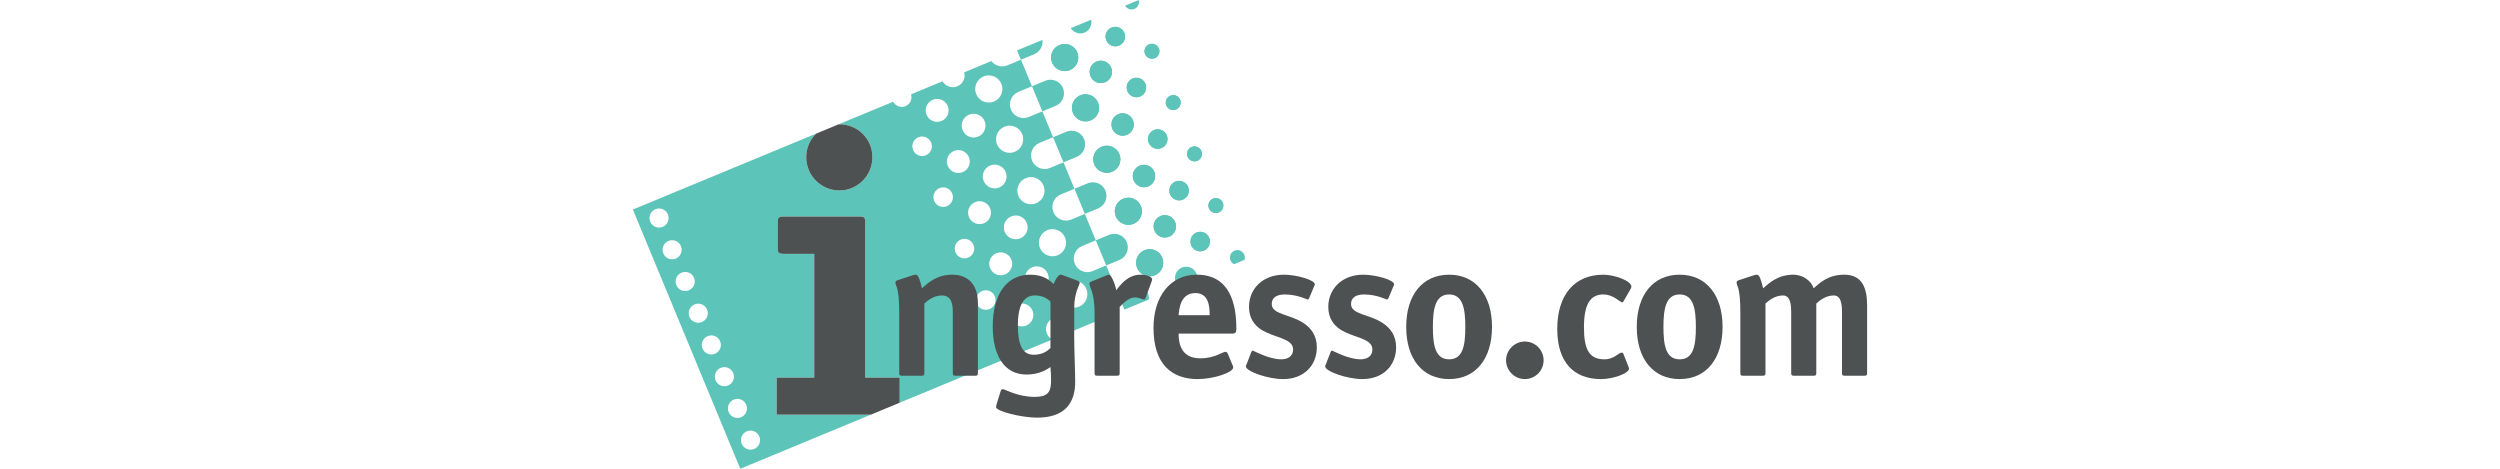 <svg xmlns="http://www.w3.org/2000/svg" xmlns:xlink="http://www.w3.org/1999/xlink" xmlns:serif="http://www.serif.com/" width="100%" height="100%" viewBox="0 0 320 60" xml:space="preserve" style="fill-rule:evenodd;clip-rule:evenodd;stroke-linejoin:round;stroke-miterlimit:2;"><rect id="Ingresso.com" x="0" y="0" width="320" height="60" style="fill:none;"></rect><clipPath id="_clip1"><rect x="0" y="0" width="320" height="60"></rect></clipPath><g clip-path="url(#_clip1)"><g><path d="M135.211,13.51c0.825,-0.397 1.204,-1.374 0.85,-2.231c-0.359,-0.866 -1.334,-1.286 -2.204,-0.968c-0.012,0.004 -0.889,0.366 -1.766,0.729l1.332,3.214c0.881,-0.366 1.774,-0.737 1.788,-0.744" style="fill:#5cc4b8;fill-rule:nonzero;"></path><path d="M137.914,20.036c0.825,-0.398 1.204,-1.375 0.85,-2.232c-0.359,-0.865 -1.334,-1.286 -2.204,-0.968c-0.012,0.005 -0.891,0.366 -1.766,0.73l1.332,3.213c0.884,-0.366 1.774,-0.736 1.788,-0.743" style="fill:#5cc4b8;fill-rule:nonzero;"></path><path d="M140.648,26.635c0.823,-0.398 1.205,-1.375 0.85,-2.231c-0.359,-0.866 -1.334,-1.287 -2.204,-0.968c-0.012,0.004 -0.889,0.368 -1.766,0.729l1.332,3.213c0.881,-0.366 1.772,-0.736 1.788,-0.743" style="fill:#5cc4b8;fill-rule:nonzero;"></path><path d="M143.382,33.235c0.822,-0.398 1.204,-1.375 0.85,-2.232c-0.359,-0.866 -1.334,-1.286 -2.205,-0.968c-0.011,0.005 -0.89,0.366 -1.765,0.73l1.331,3.213c0.882,-0.368 1.773,-0.736 1.789,-0.743" style="fill:#5cc4b8;fill-rule:nonzero;"></path><path d="M129.898,19.431c-0.887,0.368 -1.905,-0.054 -2.273,-0.941c-0.368,-0.888 0.055,-1.906 0.941,-2.274c0.886,-0.366 1.904,0.054 2.272,0.943c0.368,0.886 -0.054,1.904 -0.94,2.272m3.669,4.313c0.366,0.886 -0.054,1.904 -0.94,2.273c-0.889,0.365 -1.907,-0.055 -2.275,-0.944c-0.366,-0.888 0.055,-1.904 0.941,-2.272c0.888,-0.368 1.906,0.055 2.274,0.943m2.757,6.658c0.368,0.886 -0.052,1.904 -0.941,2.273c-0.886,0.365 -1.904,-0.055 -2.272,-0.941c-0.368,-0.889 0.054,-1.907 0.94,-2.275c0.887,-0.366 1.905,0.055 2.273,0.943m2.727,6.583c0.368,0.889 -0.053,1.907 -0.939,2.273c-0.888,0.368 -1.906,-0.053 -2.274,-0.941c-0.366,-0.889 0.054,-1.904 0.943,-2.272c0.886,-0.369 1.904,0.054 2.27,0.94m-13.848,-19.497c-0.775,0.321 -1.666,-0.047 -1.986,-0.825c-0.323,-0.777 0.047,-1.665 0.822,-1.988c0.775,-0.32 1.666,0.048 1.989,0.823c0.32,0.777 -0.048,1.668 -0.825,1.99m2.697,6.511c-0.775,0.32 -1.666,-0.048 -1.988,-0.825c-0.321,-0.777 0.047,-1.666 0.825,-1.989c0.775,-0.32 1.665,0.048 1.986,0.823c0.322,0.777 -0.046,1.668 -0.823,1.991m2.697,6.51c-0.774,0.32 -1.665,-0.048 -1.988,-0.825c-0.32,-0.777 0.048,-1.666 0.825,-1.986c0.775,-0.323 1.666,0.046 1.986,0.823c0.323,0.775 -0.048,1.668 -0.823,1.988m2.698,6.51c-0.775,0.323 -1.668,-0.047 -1.989,-0.824c-0.322,-0.775 0.048,-1.666 0.823,-1.987c0.777,-0.322 1.666,0.046 1.988,0.823c0.321,0.777 -0.047,1.668 -0.822,1.988m-7.395,-27.239c0.887,-0.368 1.905,0.055 2.273,0.941c0.368,0.889 -0.055,1.907 -0.941,2.275c-0.888,0.366 -1.904,-0.057 -2.272,-0.943c-0.368,-0.889 0.054,-1.907 0.94,-2.273m-5.383,5.704c-0.747,0.311 -1.609,-0.045 -1.918,-0.795c-0.309,-0.748 0.046,-1.607 0.796,-1.916c0.747,-0.311 1.606,0.046 1.915,0.793c0.311,0.75 -0.045,1.609 -0.793,1.918m2.711,6.547c-0.748,0.311 -1.607,-0.046 -1.916,-0.796c-0.311,-0.747 0.046,-1.606 0.794,-1.915c0.747,-0.312 1.606,0.045 1.917,0.795c0.309,0.748 -0.047,1.607 -0.795,1.916m2.713,6.546c-0.75,0.31 -1.609,-0.045 -1.918,-0.795c-0.311,-0.747 0.046,-1.604 0.796,-1.915c0.745,-0.31 1.606,0.045 1.915,0.795c0.309,0.745 -0.045,1.606 -0.793,1.915m2.711,6.547c-0.747,0.309 -1.606,-0.045 -1.915,-0.793c-0.312,-0.75 0.043,-1.606 0.793,-1.918c0.747,-0.309 1.606,0.043 1.915,0.793c0.312,0.75 -0.045,1.607 -0.793,1.918m2.711,6.547c-0.747,0.309 -1.606,-0.048 -1.918,-0.795c-0.309,-0.75 0.048,-1.607 0.796,-1.918c0.747,-0.309 1.606,0.045 1.918,0.795c0.309,0.75 -0.048,1.609 -0.796,1.918m-12.855,-21.792c-0.636,0.263 -1.37,-0.041 -1.634,-0.677c-0.263,-0.639 0.039,-1.368 0.678,-1.632c0.636,-0.264 1.368,0.039 1.634,0.677c0.263,0.637 -0.041,1.368 -0.678,1.632m2.698,6.512c-0.639,0.264 -1.368,-0.04 -1.634,-0.679c-0.264,-0.636 0.038,-1.368 0.677,-1.632c0.636,-0.263 1.368,0.039 1.632,0.678c0.265,0.636 -0.039,1.37 -0.675,1.633m2.727,6.584c-0.639,0.265 -1.368,-0.039 -1.632,-0.678c-0.266,-0.638 0.039,-1.368 0.675,-1.631c0.636,-0.264 1.368,0.038 1.631,0.675c0.266,0.638 -0.038,1.37 -0.674,1.634m2.726,6.585c-0.636,0.264 -1.368,-0.039 -1.631,-0.677c-0.266,-0.639 0.038,-1.368 0.675,-1.632c0.636,-0.263 1.37,0.039 1.634,0.675c0.263,0.639 -0.041,1.37 -0.678,1.634m-41.077,-11.651c-0,0.675 -0.548,1.221 -1.223,1.221c-0.675,-0 -1.223,-0.546 -1.223,-1.221c0,-0.677 0.548,-1.222 1.223,-1.222c0.675,-0 1.223,0.545 1.223,1.222m1.672,4.061c-0,0.673 -0.548,1.223 -1.223,1.223c-0.674,-0 -1.222,-0.55 -1.222,-1.223c-0,-0.675 0.548,-1.222 1.222,-1.222c0.675,-0 1.223,0.547 1.223,1.222m1.672,4.059c0,0.677 -0.547,1.222 -1.222,1.222c-0.675,0 -1.223,-0.545 -1.223,-1.222c0,-0.673 0.548,-1.221 1.223,-1.221c0.675,0 1.222,0.548 1.222,1.221m1.673,4.063c-0,0.675 -0.548,1.222 -1.223,1.22c-0.675,0.002 -1.222,-0.545 -1.222,-1.22c-0,-0.675 0.547,-1.223 1.222,-1.223c0.675,0 1.223,0.548 1.223,1.223m1.672,4.06c0,0.675 -0.547,1.223 -1.222,1.223c-0.675,-0 -1.223,-0.548 -1.22,-1.223c-0.003,-0.674 0.545,-1.222 1.22,-1.22c0.675,-0.002 1.222,0.546 1.222,1.22m1.673,4.061c-0,0.675 -0.548,1.223 -1.223,1.223c-0.675,-0 -1.222,-0.548 -1.222,-1.221c-0,-0.677 0.547,-1.222 1.222,-1.222c0.675,-0 1.223,0.545 1.223,1.22m1.672,4.061c0,0.675 -0.547,1.222 -1.222,1.222c-0.675,0 -1.223,-0.547 -1.223,-1.222c0,-0.673 0.546,-1.22 1.223,-1.22c0.675,-0 1.222,0.547 1.222,1.22m1.673,4.061c-0.002,0.677 -0.548,1.222 -1.223,1.222c-0.675,0 -1.222,-0.545 -1.222,-1.222c-0,-0.673 0.547,-1.221 1.222,-1.221c0.675,0 1.221,0.548 1.223,1.221m34.386,-41.355c-0.887,0.368 -1.905,-0.055 -2.273,-0.943c-0.368,-0.887 0.055,-1.905 0.941,-2.271c0.011,-0.006 0.879,-0.365 1.75,-0.724l-1.409,-3.4c-0.871,0.361 -1.734,0.718 -1.748,0.723c-0.743,0.309 -1.572,0.056 -2.04,-0.55l-3.477,1.438c0.193,0.727 -0.168,1.502 -0.882,1.798c-0.711,0.293 -1.518,0.002 -1.893,-0.648l-4.031,1.668c0.187,0.609 -0.111,1.27 -0.711,1.518c-0.598,0.25 -1.277,-0.009 -1.575,-0.568l-6.994,2.895c0.043,-0 0.082,-0.005 0.125,-0.005c2.308,0 4.208,1.848 4.208,4.209c0.002,2.361 -1.9,4.258 -4.208,4.26c-2.361,0 -4.261,-1.899 -4.261,-4.26c0,-1.198 0.489,-2.259 1.275,-3.02l-23.463,9.721l13.744,33.179l16.702,-6.919l-12.046,0.002l-0,-4.749l4.815,-0l0,-15.843l-3.954,-0c-0.616,-0 -0.718,-0.155 -0.718,-0.719l0,-3.335c0,-0.566 0.102,-0.721 0.718,-0.721l9.753,0c0.616,0 0.721,0.155 0.721,0.718l-0,19.9l4.413,-0l-0,3.213l13.32,-5.518c-0.341,-0.106 -0.636,-0.352 -0.784,-0.709c-0.263,-0.638 0.039,-1.37 0.677,-1.633c0.637,-0.264 1.368,0.038 1.632,0.677c0.148,0.354 0.114,0.741 -0.052,1.056l4.74,-1.963c-0.298,-0.161 -0.548,-0.414 -0.689,-0.75c-0.32,-0.777 0.05,-1.668 0.825,-1.988c0.775,-0.321 1.666,0.048 1.989,0.822c0.138,0.337 0.141,0.694 0.045,1.016l3.902,-1.615c-0.205,-0.175 -0.377,-0.391 -0.487,-0.655c-0.368,-0.888 0.055,-1.906 0.941,-2.272c0.012,-0.005 0.877,-0.364 1.748,-0.725l-1.373,-3.313c-0.868,0.363 -1.731,0.72 -1.747,0.727c-0.886,0.366 -1.905,-0.055 -2.273,-0.943c-0.368,-0.889 0.055,-1.904 0.941,-2.27c0.014,-0.007 0.88,-0.366 1.75,-0.727l-1.404,-3.386c-0.869,0.361 -1.732,0.72 -1.748,0.727c-0.886,0.368 -1.904,-0.057 -2.272,-0.943c-0.366,-0.889 0.054,-1.907 0.94,-2.273c0.014,-0.004 0.88,-0.363 1.75,-0.724l-1.402,-3.386c-0.87,0.361 -1.734,0.718 -1.75,0.725c-0.886,0.368 -1.904,-0.055 -2.272,-0.941c-0.366,-0.889 0.055,-1.904 0.941,-2.273c0.013,-0.004 0.879,-0.363 1.75,-0.724l-1.373,-3.314c-0.87,0.364 -1.732,0.721 -1.747,0.728" style="fill:#5cc4b8;fill-rule:nonzero;"></path><path d="M147.817,7.444c-0.489,0.202 -1.048,-0.029 -1.25,-0.518c-0.202,-0.489 0.03,-1.048 0.518,-1.25c0.486,-0.202 1.048,0.03 1.25,0.518c0.202,0.489 -0.03,1.048 -0.518,1.25m2.722,6.57c-0.488,0.202 -1.047,-0.032 -1.25,-0.519c-0.202,-0.488 0.03,-1.047 0.516,-1.249c0.489,-0.203 1.05,0.029 1.25,0.518c0.202,0.486 -0.03,1.047 -0.516,1.25m2.72,6.569c-0.488,0.2 -1.047,-0.032 -1.25,-0.52c-0.202,-0.489 0.028,-1.046 0.516,-1.25c0.489,-0.202 1.05,0.029 1.252,0.518c0.203,0.488 -0.032,1.05 -0.518,1.252m2.738,6.613c-0.488,0.202 -1.047,-0.032 -1.249,-0.521c-0.203,-0.488 0.029,-1.047 0.518,-1.247c0.486,-0.203 1.047,0.027 1.25,0.516c0.202,0.488 -0.03,1.047 -0.519,1.252m-12.759,-21.361c-0.639,0.264 -1.37,-0.041 -1.634,-0.677c-0.263,-0.638 0.039,-1.368 0.677,-1.631c0.637,-0.264 1.368,0.036 1.632,0.674c0.263,0.639 -0.039,1.368 -0.675,1.634m2.7,6.52c-0.637,0.263 -1.368,-0.039 -1.632,-0.677c-0.266,-0.639 0.039,-1.368 0.675,-1.632c0.638,-0.264 1.37,0.039 1.634,0.675c0.263,0.638 -0.039,1.37 -0.677,1.634m2.733,6.599c-0.636,0.266 -1.368,-0.039 -1.631,-0.677c-0.266,-0.637 0.038,-1.368 0.675,-1.632c0.636,-0.264 1.37,0.039 1.633,0.675c0.264,0.638 -0.038,1.37 -0.677,1.634m2.734,6.601c-0.636,0.264 -1.368,-0.041 -1.632,-0.677c-0.266,-0.639 0.039,-1.37 0.675,-1.634c0.639,-0.264 1.371,0.039 1.634,0.677c0.264,0.636 -0.039,1.37 -0.677,1.634m2.702,6.519c-0.639,0.264 -1.37,-0.038 -1.634,-0.677c-0.264,-0.638 0.039,-1.37 0.677,-1.634c0.636,-0.263 1.368,0.039 1.632,0.678c0.266,0.636 -0.039,1.37 -0.675,1.633m-12.651,-21.544c-0.731,0.302 -1.572,-0.045 -1.874,-0.777c-0.305,-0.734 0.045,-1.573 0.777,-1.877c0.732,-0.302 1.57,0.045 1.875,0.777c0.304,0.732 -0.046,1.572 -0.778,1.877m2.791,6.731c-0.734,0.304 -1.575,-0.046 -1.877,-0.78c-0.305,-0.731 0.043,-1.57 0.775,-1.874c0.734,-0.303 1.572,0.045 1.877,0.777c0.302,0.734 -0.046,1.572 -0.775,1.877m2.731,6.599c-0.731,0.302 -1.572,-0.046 -1.877,-0.777c-0.302,-0.734 0.046,-1.573 0.778,-1.877c0.733,-0.303 1.572,0.045 1.876,0.777c0.303,0.734 -0.045,1.572 -0.777,1.877m2.668,6.44c-0.732,0.304 -1.572,-0.046 -1.875,-0.777c-0.302,-0.734 0.044,-1.573 0.778,-1.875c0.731,-0.305 1.57,0.043 1.874,0.777c0.305,0.732 -0.045,1.573 -0.777,1.875m-12.703,-21.329c-0.886,0.368 -1.904,-0.054 -2.27,-0.941c-0.368,-0.888 0.053,-1.906 0.939,-2.274c0.888,-0.366 1.906,0.054 2.275,0.943c0.365,0.886 -0.055,1.906 -0.944,2.272m2.668,6.438c-0.886,0.368 -1.906,-0.057 -2.274,-0.943c-0.366,-0.886 0.054,-1.904 0.943,-2.273c0.888,-0.365 1.904,0.055 2.272,0.941c0.368,0.889 -0.054,1.907 -0.941,2.275m2.727,6.585c-0.886,0.366 -1.904,-0.057 -2.272,-0.943c-0.368,-0.888 0.054,-1.906 0.941,-2.272c0.888,-0.368 1.904,0.054 2.272,0.941c0.368,0.886 -0.052,1.906 -0.941,2.274m2.759,6.656c-0.886,0.368 -1.907,-0.055 -2.273,-0.941c-0.368,-0.888 0.055,-1.906 0.941,-2.272c0.886,-0.366 1.904,0.054 2.27,0.941c0.368,0.888 -0.052,1.906 -0.938,2.272m2.727,6.585c-0.887,0.368 -1.907,-0.054 -2.273,-0.94c-0.368,-0.889 0.055,-1.907 0.941,-2.273c0.886,-0.368 1.904,0.055 2.272,0.941c0.369,0.888 -0.054,1.906 -0.94,2.272" style="fill:#5cc4b8;fill-rule:nonzero;"></path><path d="M138.822,4.168c0.657,-0.27 1,-0.975 0.845,-1.645l-2.606,1.079c0.366,0.582 1.104,0.837 1.761,0.566" style="fill:#5cc4b8;fill-rule:nonzero;"></path><path d="M140.358,7.877c-0.732,0.302 -1.079,1.143 -0.777,1.874c0.304,0.732 1.143,1.082 1.875,0.778c0.734,-0.303 1.081,-1.143 0.777,-1.875c-0.303,-0.734 -1.143,-1.082 -1.875,-0.777" style="fill:#5cc4b8;fill-rule:nonzero;"></path><path d="M143.146,14.607c-0.732,0.305 -1.081,1.143 -0.777,1.875c0.305,0.732 1.143,1.081 1.875,0.779c0.734,-0.304 1.081,-1.145 0.777,-1.877c-0.302,-0.734 -1.143,-1.079 -1.875,-0.777" style="fill:#5cc4b8;fill-rule:nonzero;"></path><path d="M145.879,21.206c-0.732,0.305 -1.079,1.143 -0.777,1.875c0.305,0.732 1.145,1.081 1.875,0.779c0.734,-0.304 1.081,-1.145 0.777,-1.877c-0.302,-0.731 -1.143,-1.081 -1.875,-0.777" style="fill:#5cc4b8;fill-rule:nonzero;"></path><path d="M148.547,27.647c-0.731,0.304 -1.079,1.143 -0.777,1.875c0.305,0.731 1.143,1.081 1.875,0.777c0.734,-0.302 1.082,-1.143 0.777,-1.875c-0.302,-0.734 -1.143,-1.082 -1.875,-0.777" style="fill:#5cc4b8;fill-rule:nonzero;"></path><path d="M151.281,34.247c-0.732,0.303 -1.079,1.143 -0.777,1.875c0.102,0.245 0.268,0.443 0.464,0.591l2.279,-0.943c0.034,-0.246 0.011,-0.502 -0.091,-0.746c-0.302,-0.734 -1.143,-1.081 -1.875,-0.777" style="fill:#5cc4b8;fill-rule:nonzero;"></path><path d="M135.613,5.757c-0.886,0.368 -1.309,1.386 -0.941,2.272c0.368,0.886 1.386,1.309 2.273,0.943c0.888,-0.368 1.309,-1.386 0.94,-2.274c-0.368,-0.887 -1.383,-1.307 -2.272,-0.941" style="fill:#5cc4b8;fill-rule:nonzero;"></path><path d="M138.279,12.194c-0.886,0.366 -1.308,1.384 -0.94,2.272c0.366,0.886 1.386,1.309 2.272,0.943c0.886,-0.368 1.309,-1.388 0.941,-2.274c-0.368,-0.887 -1.384,-1.309 -2.273,-0.941" style="fill:#5cc4b8;fill-rule:nonzero;"></path><path d="M141.007,18.779c-0.886,0.365 -1.309,1.383 -0.941,2.272c0.368,0.886 1.386,1.309 2.272,0.943c0.889,-0.368 1.309,-1.388 0.941,-2.275c-0.368,-0.886 -1.386,-1.309 -2.272,-0.94" style="fill:#5cc4b8;fill-rule:nonzero;"></path><path d="M143.765,25.437c-0.886,0.368 -1.309,1.386 -0.941,2.272c0.366,0.888 1.386,1.309 2.273,0.943c0.888,-0.368 1.308,-1.386 0.94,-2.275c-0.368,-0.886 -1.386,-1.306 -2.272,-0.94" style="fill:#5cc4b8;fill-rule:nonzero;"></path><path d="M146.492,32.022c-0.886,0.366 -1.309,1.384 -0.94,2.272c0.368,0.886 1.386,1.309 2.272,0.943c0.888,-0.368 1.309,-1.386 0.941,-2.274c-0.368,-0.887 -1.386,-1.309 -2.273,-0.941" style="fill:#5cc4b8;fill-rule:nonzero;"></path><path d="M142.281,3.525c-0.638,0.264 -0.94,0.995 -0.677,1.632c0.266,0.638 0.995,0.94 1.634,0.677c0.636,-0.264 0.941,-0.995 0.675,-1.634c-0.264,-0.636 -0.995,-0.938 -1.632,-0.675" style="fill:#5cc4b8;fill-rule:nonzero;"></path><path d="M147.085,5.676c-0.488,0.202 -0.72,0.761 -0.518,1.25c0.202,0.488 0.761,0.72 1.25,0.518c0.488,-0.2 0.72,-0.762 0.518,-1.25c-0.202,-0.489 -0.761,-0.721 -1.25,-0.518" style="fill:#5cc4b8;fill-rule:nonzero;"></path><path d="M149.806,12.245c-0.488,0.203 -0.72,0.762 -0.518,1.25c0.202,0.489 0.761,0.721 1.25,0.518c0.489,-0.202 0.72,-0.761 0.518,-1.249c-0.202,-0.489 -0.763,-0.721 -1.25,-0.519" style="fill:#5cc4b8;fill-rule:nonzero;"></path><path d="M145.206,1.141c0.452,-0.189 0.679,-0.68 0.552,-1.141l-1.747,0.725c0.234,0.413 0.743,0.604 1.195,0.416" style="fill:#5cc4b8;fill-rule:nonzero;"></path><path d="M152.527,18.814c-0.489,0.202 -0.721,0.761 -0.519,1.25c0.203,0.488 0.764,0.72 1.25,0.518c0.489,-0.2 0.721,-0.762 0.518,-1.25c-0.202,-0.489 -0.761,-0.721 -1.249,-0.518" style="fill:#5cc4b8;fill-rule:nonzero;"></path><path d="M155.266,25.426c-0.489,0.202 -0.721,0.761 -0.518,1.25c0.202,0.488 0.761,0.72 1.249,0.518c0.489,-0.2 0.721,-0.761 0.519,-1.25c-0.203,-0.489 -0.764,-0.72 -1.25,-0.518" style="fill:#5cc4b8;fill-rule:nonzero;"></path><path d="M158.023,32.082c-0.489,0.202 -0.721,0.761 -0.519,1.25c0.094,0.22 0.26,0.386 0.457,0.486l1.332,-0.554c0.07,-0.209 0.07,-0.443 -0.021,-0.664c-0.202,-0.488 -0.761,-0.72 -1.249,-0.518" style="fill:#5cc4b8;fill-rule:nonzero;"></path><path d="M144.982,10.045c-0.637,0.264 -0.939,0.995 -0.675,1.632c0.263,0.638 0.995,0.94 1.631,0.677c0.637,-0.264 0.941,-0.995 0.677,-1.634c-0.265,-0.636 -0.997,-0.939 -1.633,-0.675" style="fill:#5cc4b8;fill-rule:nonzero;"></path><path d="M147.715,16.645c-0.636,0.263 -0.938,0.995 -0.675,1.631c0.264,0.639 0.995,0.941 1.632,0.677c0.636,-0.263 0.94,-0.995 0.677,-1.633c-0.266,-0.637 -0.998,-0.939 -1.634,-0.675" style="fill:#5cc4b8;fill-rule:nonzero;"></path><path d="M150.449,23.244c-0.638,0.264 -0.94,0.996 -0.677,1.632c0.266,0.639 0.996,0.941 1.634,0.677c0.636,-0.263 0.941,-0.995 0.675,-1.634c-0.264,-0.636 -0.995,-0.938 -1.632,-0.675" style="fill:#5cc4b8;fill-rule:nonzero;"></path><path d="M153.15,29.764c-0.637,0.264 -0.941,0.996 -0.675,1.634c0.263,0.636 0.993,0.939 1.631,0.675c0.637,-0.264 0.941,-0.995 0.678,-1.631c-0.266,-0.639 -0.998,-0.941 -1.634,-0.678" style="fill:#5cc4b8;fill-rule:nonzero;"></path><path d="M144.73,36.561c-0.012,0.004 -0.896,0.368 -1.773,0.734l0.968,2.336l3.127,-1.295c0.023,-0.269 -0.009,-0.544 -0.118,-0.807c-0.359,-0.866 -1.334,-1.286 -2.204,-0.968" style="fill:#5cc4b8;fill-rule:nonzero;"></path><path d="M133.432,5.105l-3.25,1.346l0.493,1.195c0.886,-0.368 1.782,-0.741 1.798,-0.748c0.686,-0.329 1.054,-1.063 0.959,-1.793" style="fill:#5cc4b8;fill-rule:nonzero;"></path><path d="M107.334,15.916c0.041,-0 0.081,-0.005 0.122,-0.005c2.309,-0 4.211,1.847 4.211,4.208c0,2.361 -1.9,4.259 -4.211,4.261c-2.358,0 -4.258,-1.9 -4.26,-4.261c-0,-1.195 0.49,-2.258 1.277,-3.02" style="fill:#4d5151;fill-rule:nonzero;"></path><path d="M111.454,53.081l-12.046,0l0.003,-4.747l4.812,0l0,-15.843l-3.953,-0c-0.614,-0 -0.719,-0.155 -0.719,-0.718l0,-3.338c0,-0.564 0.105,-0.718 0.719,-0.718l9.755,-0c0.616,-0 0.718,0.152 0.72,0.718l0,19.899l4.411,0l-0,3.213" style="fill:#4d5151;fill-rule:nonzero;"></path><path d="M125.173,47.739c0,0.277 -0.052,0.354 -0.354,0.354l-2.507,0c-0.302,0 -0.354,-0.077 -0.354,-0.354l-0,-7.797c-0,-0.961 -0.125,-2.124 -1.418,-2.124c-1.062,-0 -1.898,0.731 -2.225,1.038l-0,8.883c-0,0.277 -0.052,0.354 -0.355,0.354l-2.506,0c-0.304,0 -0.354,-0.077 -0.354,-0.354l-0,-7.644c-0,-3.568 -0.482,-3.366 -0.482,-3.948c-0,-0.127 0.102,-0.227 0.279,-0.279l1.923,-0.632c0.152,-0.052 0.279,-0.077 0.379,-0.077c0.33,-0 0.532,0.557 0.811,1.747c0.734,-0.659 1.873,-1.747 3.873,-1.747c1.39,-0 3.29,0.634 3.29,3.697l0,8.883Z" style="fill:#4d5151;fill-rule:nonzero;"></path><path d="M134.461,38.576c-0.327,-0.254 -0.861,-0.759 -2,-0.759c-1.518,0 -2.176,1.418 -2.176,3.847c-0,2.302 0.506,3.745 2.024,3.745c1.291,0 1.9,-0.631 2.152,-0.859l0,-5.974Zm3.038,4.606c0,1.671 0.125,4.279 0.125,5.695c0,2.759 -1.365,4.581 -4.883,4.581c-1.975,0 -5.24,-0.809 -5.24,-1.341c-0,-0.177 0.025,-0.277 0.102,-0.506l0.48,-1.543c0.052,-0.178 0.152,-0.255 0.279,-0.255c0.305,0 1.848,0.989 4.099,0.989c1.773,-0 2.075,-0.734 2.075,-2.152c0,-0.887 -0.075,-1.493 -0.075,-1.671c-0.379,0.253 -1.341,0.962 -3.061,0.962c-2.836,-0 -4.329,-2.379 -4.329,-6.177c0,-4.072 1.771,-6.605 4.784,-6.605c1.797,-0 2.531,0.786 3.011,1.19c0.077,-0.229 0.531,-1.19 0.886,-1.19c0.077,-0 0.177,0.025 0.252,0.052l1.975,0.734c0.1,0.05 0.227,0.125 0.227,0.227c0,0.33 -0.707,1.241 -0.707,3.238l0,3.772Z" style="fill:#4d5151;fill-rule:nonzero;"></path><path d="M143.319,47.739c0,0.277 -0.05,0.354 -0.354,0.354l-2.504,0c-0.305,0 -0.357,-0.077 -0.357,-0.354l-0,-7.644c-0,-2.784 -0.657,-3.239 -0.657,-3.823c0,-0.1 0.102,-0.177 0.227,-0.227l1.925,-0.784c0.1,-0.025 0.227,-0.102 0.33,-0.102c0.302,-0 0.809,1.141 0.936,2c0.479,-0.582 1.416,-2 3.138,-2c0.734,-0 1.468,0.254 1.468,0.584c-0,0.1 -0.025,0.2 -0.05,0.252l-0.786,2.125c-0.025,0.077 -0.1,0.227 -0.202,0.227c-0.153,0 -0.607,-0.277 -1.189,-0.277c-0.786,-0 -1.595,0.861 -1.925,1.216l0,8.453Z" style="fill:#4d5151;fill-rule:nonzero;"></path><path d="M154.836,40.348c-0,-1.036 -0.075,-2.834 -1.823,-2.834c-1.975,0 -2.075,2.127 -2.152,2.834l3.975,-0Zm2.935,6.403c0.05,0.075 0.078,0.178 0.078,0.278c-0,0.659 -2.532,1.495 -4.534,1.495c-3.338,-0 -5.667,-1.898 -5.667,-6.556c0,-4.024 2.15,-6.808 5.542,-6.808c4.302,-0 5.063,3.847 5.063,6.908c0,0.482 -0.102,0.634 -0.584,0.634l-6.808,-0c0,1.418 0.407,3.163 2.784,3.163c1.825,0 2.861,-0.834 3.215,-0.834c0.128,0 0.227,0.1 0.28,0.202l0.631,1.518Z" style="fill:#4d5151;fill-rule:nonzero;"></path><path d="M167.592,38.121c-0.05,0.125 -0.178,0.227 -0.203,0.227c-0.075,0 -1.318,-0.657 -2.936,-0.657c-0.963,0 -1.67,0.355 -1.67,1.214c0,1.368 2.277,1.266 4.075,2.454c0.988,0.659 1.695,1.62 1.695,3.09c-0,2.327 -1.645,4.075 -4.327,4.075c-1.872,-0 -4.758,-0.964 -4.758,-1.645c-0,-0.075 0.1,-0.23 0.127,-0.33l0.557,-1.443c0.05,-0.127 0.1,-0.227 0.202,-0.227c0.1,-0 2.05,1.113 3.62,1.113c0.834,0 1.543,-0.354 1.543,-1.265c-0,-1.468 -2.482,-1.468 -4.152,-2.582c-0.759,-0.507 -1.493,-1.393 -1.493,-2.861c0,-2.304 1.745,-4.124 4.479,-4.124c1.545,-0 3.95,0.657 3.95,1.241c-0,0.075 -0.075,0.227 -0.128,0.327l-0.581,1.393Z" style="fill:#4d5151;fill-rule:nonzero;"></path><path d="M177.741,38.121c-0.05,0.125 -0.178,0.227 -0.203,0.227c-0.075,0 -1.318,-0.657 -2.935,-0.657c-0.964,0 -1.671,0.355 -1.671,1.214c0,1.368 2.277,1.266 4.075,2.454c0.986,0.659 1.695,1.62 1.695,3.09c-0,2.327 -1.645,4.075 -4.329,4.075c-1.87,-0 -4.756,-0.964 -4.756,-1.645c-0,-0.075 0.1,-0.23 0.127,-0.33l0.557,-1.443c0.05,-0.127 0.1,-0.227 0.202,-0.227c0.1,-0 2.05,1.113 3.62,1.113c0.834,0 1.543,-0.354 1.543,-1.265c0,-1.468 -2.481,-1.468 -4.152,-2.582c-0.761,-0.507 -1.493,-1.393 -1.493,-2.861c0,-2.304 1.746,-4.124 4.479,-4.124c1.546,-0 3.95,0.657 3.95,1.241c-0,0.075 -0.075,0.227 -0.128,0.327l-0.581,1.393Z" style="fill:#4d5151;fill-rule:nonzero;"></path><path d="M187.561,41.841c-0,-2.354 -0.33,-4.151 -2.075,-4.151c-1.747,-0 -2.077,1.797 -2.077,4.151c0,2.355 0.305,4.152 2.077,4.152c1.77,0 2.075,-1.772 2.075,-4.152m-2.075,6.681c-3.418,0 -5.492,-2.606 -5.492,-6.681c-0,-4.074 2.074,-6.68 5.492,-6.68c3.391,-0 5.492,2.606 5.492,6.68c0,4.075 -2.076,6.681 -5.492,6.681" style="fill:#4d5151;fill-rule:nonzero;"></path><path d="M195.179,48.523c-1.291,0 -2.404,-1.063 -2.404,-2.404c-0,-1.341 1.113,-2.404 2.404,-2.404c1.315,-0 2.404,1.063 2.404,2.404c-0,1.341 -1.089,2.404 -2.404,2.404" style="fill:#4d5151;fill-rule:nonzero;"></path><path d="M208.441,46.929c0.027,0.075 0.077,0.177 0.077,0.254c0,0.607 -2.049,1.341 -3.57,1.341c-3.517,-0 -5.619,-2.152 -5.619,-6.429c-0,-4.279 2.152,-6.935 5.899,-6.935c1.366,-0 3.593,0.759 3.593,1.543c-0,0.075 -0.05,0.152 -0.075,0.229l-0.937,1.643c-0.052,0.05 -0.102,0.128 -0.177,0.128c-0.254,-0 -1.091,-1.012 -2.404,-1.012c-1.723,0 -2.482,1.316 -2.482,4.225c0,2.786 0.659,4.076 2.607,4.076c1.293,0 1.797,-0.861 2.254,-0.861c0.075,0 0.125,0.052 0.175,0.127l0.659,1.671Z" style="fill:#4d5151;fill-rule:nonzero;"></path><path d="M217.072,41.841c-0,-2.354 -0.33,-4.151 -2.075,-4.151c-1.748,-0 -2.077,1.797 -2.077,4.151c-0,2.355 0.304,4.152 2.077,4.152c1.772,0 2.075,-1.772 2.075,-4.152m-2.075,6.681c-3.418,0 -5.492,-2.606 -5.492,-6.681c-0,-4.074 2.074,-6.68 5.492,-6.68c3.39,-0 5.492,2.606 5.492,6.68c0,4.075 -2.077,6.681 -5.492,6.681" style="fill:#4d5151;fill-rule:nonzero;"></path><path d="M238.991,47.739c-0,0.277 -0.053,0.354 -0.355,0.354l-2.506,0c-0.305,0 -0.355,-0.077 -0.355,-0.354l0,-7.797c0,-0.961 -0.1,-2.124 -1.061,-2.124c-1.064,-0 -1.9,0.731 -2.229,1.038l-0,8.883c-0,0.277 -0.05,0.354 -0.353,0.354l-2.506,0c-0.304,0 -0.354,-0.077 -0.354,-0.354l-0,-7.797c-0,-0.961 -0.103,-2.124 -1.064,-2.124c-1.063,-0 -1.897,0.731 -2.227,1.038l0,8.883c0,0.277 -0.05,0.354 -0.354,0.354l-2.507,0c-0.302,0 -0.354,-0.077 -0.354,-0.354l-0,-7.644c-0,-3.568 -0.48,-3.366 -0.48,-3.948c0,-0.127 0.1,-0.227 0.277,-0.279l1.925,-0.632c0.152,-0.052 0.277,-0.077 0.38,-0.077c0.329,-0 0.531,0.557 0.809,1.747c0.759,-0.659 1.872,-1.747 3.872,-1.747c1.088,-0 2.279,0.684 2.583,1.747c0.759,-0.659 1.846,-1.747 3.923,-1.747c2.379,-0 2.936,1.797 2.936,3.999l-0,8.581Z" style="fill:#4d5151;fill-rule:nonzero;"></path></g></g></svg>